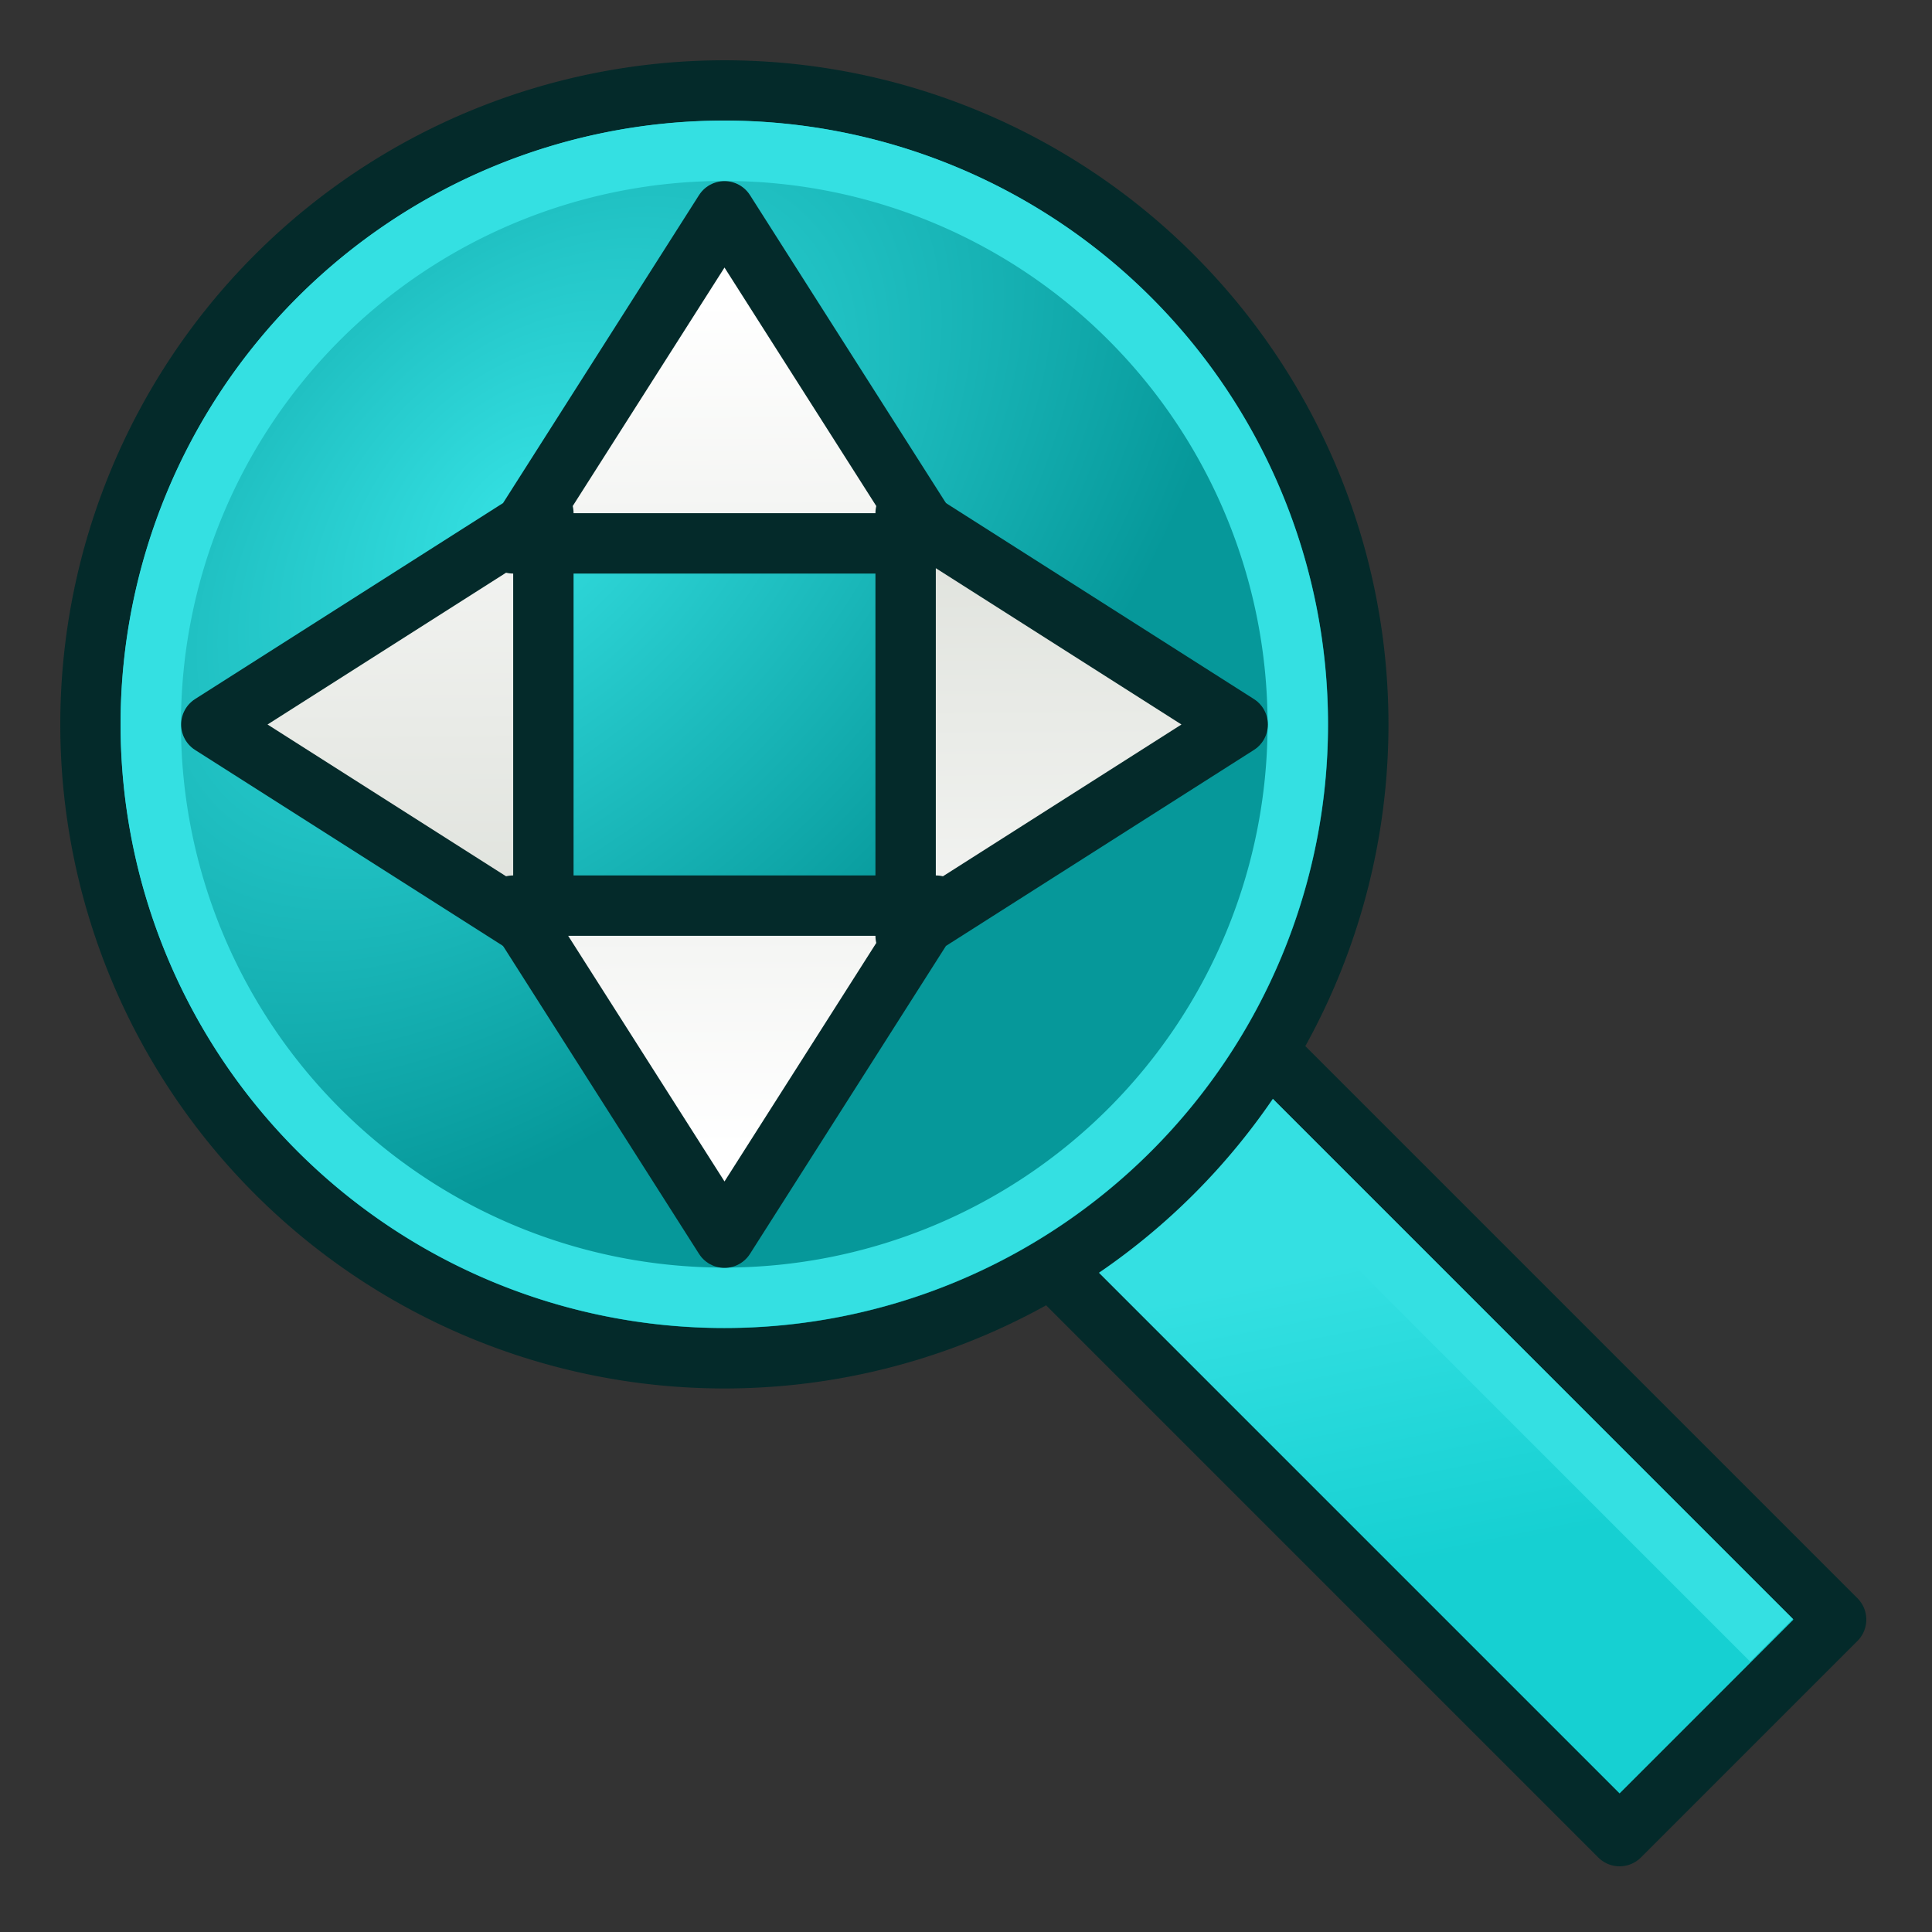 <?xml version="1.0" encoding="UTF-8" standalone="no"?>
<!-- Created with Inkscape (http://www.inkscape.org/) -->
<svg id="svg11300" height="64" width="64" version="1.1" xmlns:xlink="http://www.w3.org/1999/xlink" xmlns="http://www.w3.org/2000/svg" xmlns:svg="http://www.w3.org/2000/svg" xmlns:rdf="http://www.w3.org/1999/02/22-rdf-syntax-ns#" xmlns:cc="http://creativecommons.org/ns#" xmlns:dc="http://purl.org/dc/elements/1.1/">
  <rect width="100%" height="100%" fill="#333333" stroke="none"/>
  <defs id="defs3">
    <linearGradient id="linearGradient3873">
      <stop style="stop-color:#ffffff;stop-opacity:1;" offset="0" id="stop3875"/>
      <stop style="stop-color:#d3d7cf;stop-opacity:1" offset="1" id="stop3877"/>
    </linearGradient>
    <radialGradient xlink:href="#linearGradient3857" id="radialGradient3163" gradientUnits="userSpaceOnUse" gradientTransform="matrix(0.571,0.571,-0.923,0.923,56.906,-22.611)" cx="43.783" cy="41.446" fx="43.783" fy="41.446" r="12.458"/>
    <linearGradient id="linearGradient3857">
      <stop style="stop-color:#34e0e2;stop-opacity:1" offset="0" id="stop3859"/>
      <stop style="stop-color:#06989a;stop-opacity:1" offset="1" id="stop3861"/>
    </linearGradient>
    <linearGradient id="linearGradient3863">
      <stop style="stop-color:#34e0e2;stop-opacity:1" offset="0" id="stop3865"/>
      <stop style="stop-color:#16d0d2;stop-opacity:1" offset="1" id="stop3867"/>
    </linearGradient>
    <linearGradient gradientTransform="matrix(1.793,0,0,1.793,-206.367,-43.044)" y2="44.08" x2="140.734" y1="38.503" x1="139.618" gradientUnits="userSpaceOnUse" id="linearGradient3908" xlink:href="#linearGradient3863"/>
    <linearGradient xlink:href="#linearGradient3873" id="linearGradient4221" gradientUnits="userSpaceOnUse" gradientTransform="matrix(2.069,0,0,0.489,-241.808,-5.921)" x1="127.499" y1="-0.161" x2="129.432" y2="57.091"/>
    <linearGradient xlink:href="#linearGradient3873" id="linearGradient1" gradientUnits="userSpaceOnUse" gradientTransform="matrix(-2.069,0,0,-0.489,289.808,21.921)" x1="127.499" y1="-0.161" x2="129.432" y2="57.091"/>
  </defs>
  <g id="layer1" transform="translate(0,16)">
    <path id="rect3057" d="m 32.132,23.305 7.173,-7.173 21.519,21.519 -7.173,7.173 z" style="fill:url(#linearGradient3908);fill-opacity:1;stroke:#042a2a;stroke-width:2;stroke-linecap:round;stroke-linejoin:round;stroke-miterlimit:4;stroke-opacity:1;stroke-dashoffset:2.04"/>
    <path id="path3865" d="M 58.682,38.333 40.749,20.401" style="fill:none;stroke:#34e0e2;stroke-width:2;stroke-linecap:butt;stroke-linejoin:miter;stroke-opacity:1"/>
    <path transform="matrix(1.826,0,0,1.826,-62.739,-73.261)" d="m 59,44.5 a 11.5,11.5 0 1 1 -23,0 11.5,11.5 0 1 1 23,0 z" id="path3055" style="fill:url(#radialGradient3163);fill-opacity:1;stroke:#042a2a;stroke-width:1.095;stroke-linecap:round;stroke-linejoin:round;stroke-miterlimit:4;stroke-opacity:1;stroke-dasharray:none;stroke-dashoffset:2.04"/>
    <path transform="matrix(1.652,0,0,1.652,-54.478,-65.522)" d="m 59,44.5 a 11.5,11.5 0 1 1 -23,0 11.5,11.5 0 1 1 23,0 z" id="path3055-1" style="fill:none;stroke:#34e0e2;stroke-width:1.211;stroke-linecap:round;stroke-linejoin:round;stroke-miterlimit:4;stroke-opacity:1;stroke-dasharray:none;stroke-dashoffset:2.04"/>
    <path style="fill:url(#linearGradient4221);fill-opacity:1;stroke:#042a2a;stroke-width:2;stroke-linecap:round;stroke-linejoin:round;stroke-miterlimit:4;stroke-dashoffset:0;stroke-opacity:1" d="M 17,2 24,-9 31,2 Z M 18,15 7,8 18,1 Z" id="rect3871"/>
    <path style="fill:url(#linearGradient1);fill-opacity:1;stroke:#042a2a;stroke-width:2;stroke-linecap:round;stroke-linejoin:round;stroke-miterlimit:4;stroke-dashoffset:0;stroke-opacity:1" d="M 31,14 24,25 17,14 Z M 30,1 41,8 30,15 Z" id="rect3871-7"/>
  </g>
</svg>